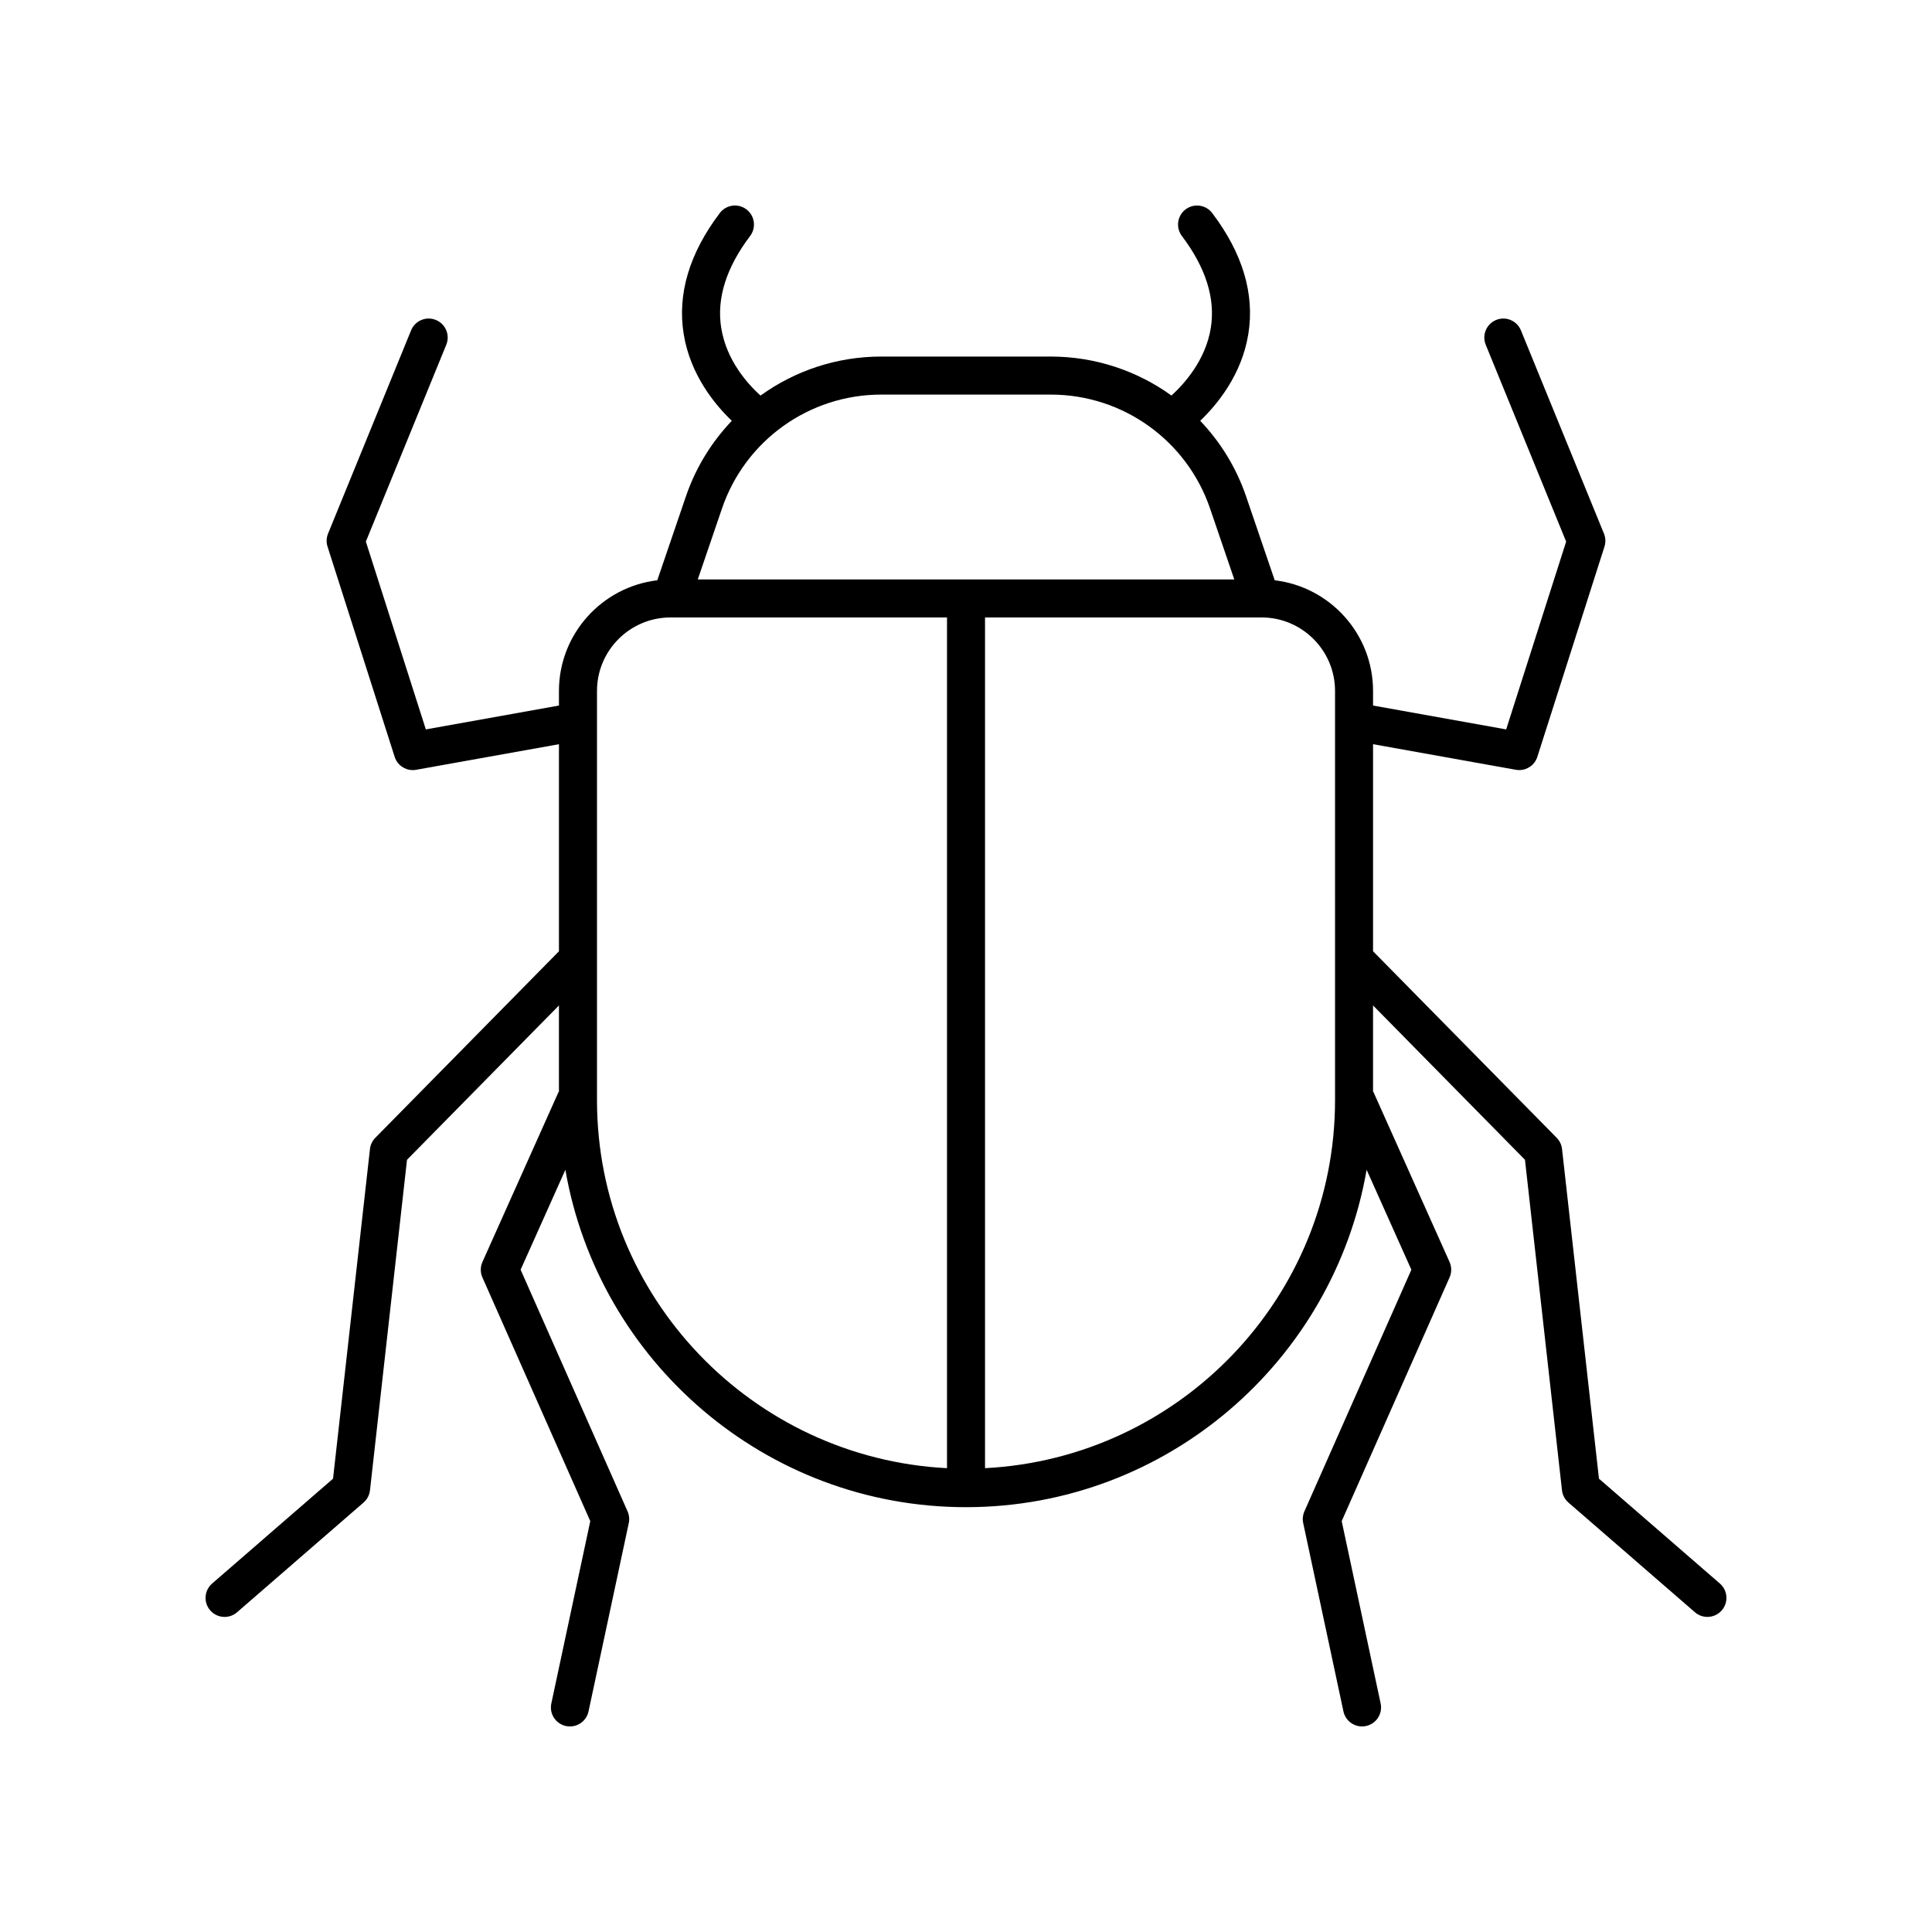 <?xml version="1.0" encoding="UTF-8"?>
<!-- Uploaded to: ICON Repo, www.svgrepo.com, Generator: ICON Repo Mixer Tools -->
<svg fill="#000000" width="800px" height="800px" version="1.1" viewBox="144 144 512 512" xmlns="http://www.w3.org/2000/svg">
 <path d="m567.74 535.86-9.785-87.359c-0.125-1.121-0.625-2.168-1.418-2.973l-48.664-49.434v-54.875l37.848 6.781c0.297 0.055 0.598 0.078 0.891 0.078 2.156 0 4.121-1.387 4.797-3.504l17.793-55.719c0.359-1.125 0.312-2.348-0.137-3.438l-22.004-53.863c-1.051-2.578-3.996-3.816-6.566-2.762-2.578 1.055-3.812 3.996-2.762 6.566l21.312 52.172-15.895 49.77-35.277-6.324v-3.867c0-15.109-11.406-27.59-26.059-29.328l-7.602-22.277c-2.609-7.641-6.82-14.391-12.145-19.988 4.477-4.285 11-12.16 12.75-22.988 1.719-10.617-1.5-21.402-9.566-32.062-1.676-2.219-4.84-2.652-7.059-0.98-2.219 1.684-2.656 4.84-0.977 7.059 6.316 8.348 8.898 16.52 7.672 24.289-1.363 8.625-7.086 14.93-10.438 17.988-9.098-6.562-20.203-10.332-31.973-10.332h-44.949c-11.773 0-22.887 3.773-31.984 10.344-3.332-3.016-9.008-9.242-10.41-17.914-1.262-7.793 1.312-15.996 7.652-24.375 1.68-2.219 1.242-5.383-0.977-7.059-2.227-1.684-5.383-1.238-7.059 0.98-8.062 10.66-11.281 21.445-9.566 32.062 1.754 10.832 8.273 18.707 12.75 22.988-5.324 5.598-9.535 12.344-12.145 19.988l-7.602 22.277c-14.652 1.738-26.059 14.219-26.059 29.328v3.867l-35.277 6.324-15.895-49.77 21.312-52.172c1.055-2.574-0.184-5.516-2.762-6.566-2.574-1.059-5.516 0.184-6.566 2.762l-22.004 53.863c-0.449 1.094-0.496 2.312-0.137 3.438l17.793 55.723c0.676 2.117 2.641 3.504 4.797 3.504 0.293 0 0.594-0.023 0.891-0.078l37.848-6.781v54.875l-48.668 49.434c-0.793 0.801-1.293 1.852-1.418 2.973l-9.785 87.359-32.047 27.793c-2.102 1.824-2.328 5.008-0.504 7.109 0.996 1.145 2.398 1.738 3.809 1.738 1.168 0 2.344-0.402 3.301-1.23l33.531-29.082c0.953-0.832 1.566-1.988 1.703-3.246l9.809-87.586 40.266-40.902v22.824c-0.043 0.082-0.117 0.129-0.152 0.215l-20.121 44.934c-0.582 1.301-0.59 2.789-0.012 4.094l28.59 64.594-10.324 48.32c-0.582 2.723 1.152 5.398 3.875 5.977 0.359 0.074 0.711 0.109 1.062 0.109 2.324 0 4.414-1.617 4.922-3.984l10.668-49.918c0.223-1.039 0.109-2.121-0.32-3.09l-28.344-64.039 11.859-26.484c8.793 50.695 52.996 89.41 106.17 89.41s97.375-38.715 106.17-89.41l11.859 26.484-28.348 64.035c-0.43 0.969-0.543 2.051-0.32 3.09l10.664 49.918c0.508 2.367 2.598 3.988 4.926 3.988 0.348 0 0.703-0.035 1.059-0.113 2.723-0.582 4.453-3.258 3.875-5.977l-10.32-48.32 28.59-64.594c0.578-1.305 0.574-2.793-0.012-4.094l-20.121-44.934c-0.039-0.082-0.109-0.133-0.152-0.215v-22.824l40.262 40.902 9.809 87.586c0.141 1.258 0.75 2.414 1.703 3.246l33.535 29.082c0.953 0.828 2.129 1.23 3.301 1.23 1.41 0 2.812-0.59 3.809-1.738 1.824-2.102 1.598-5.285-0.504-7.109zm-190.21-287.29h44.949c19.078 0 36.039 12.133 42.203 30.195l6.414 18.793h-142.18l6.414-18.793c6.16-18.062 23.121-30.195 42.199-30.195zm-75.32 186.97v-108.43c0-10.742 8.738-19.477 19.48-19.477h73.277v225.45c-51.578-2.648-92.758-45.316-92.758-97.539zm195.59 0c0 52.223-41.18 94.895-92.758 97.539v-225.45h73.277c10.742 0 19.48 8.738 19.48 19.477z"/>
</svg>